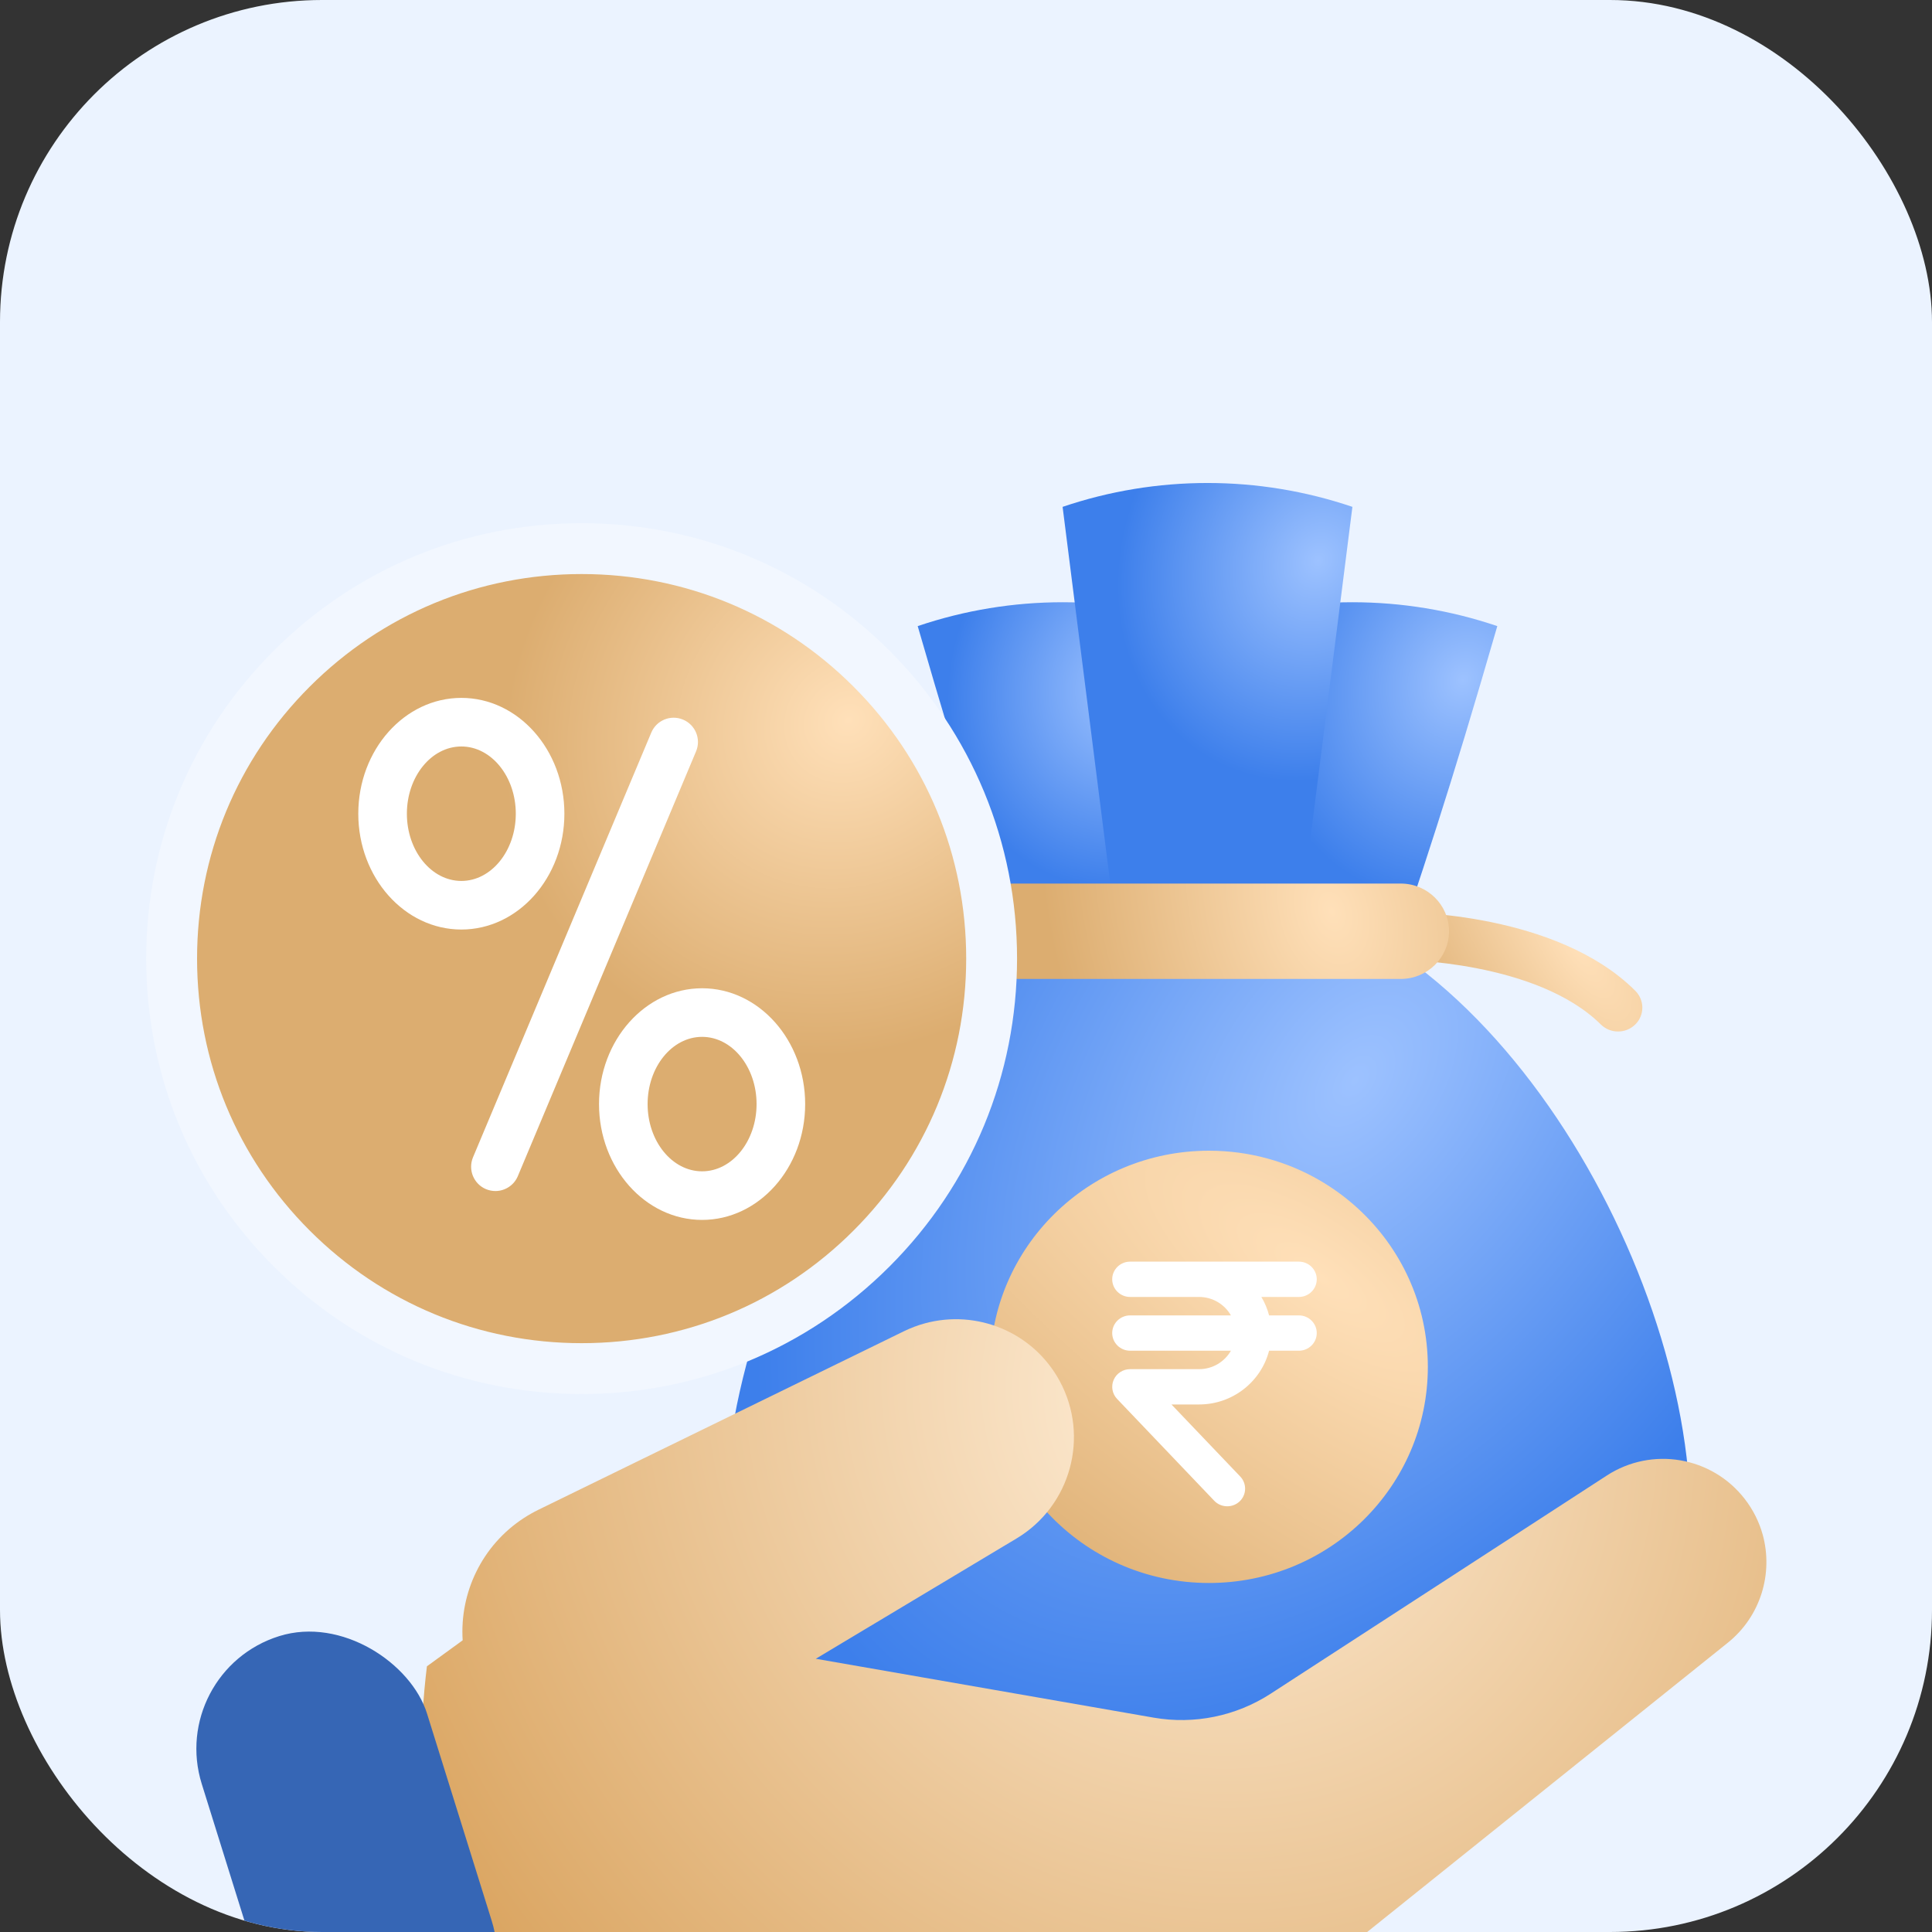 <svg width="40" height="40" viewBox="0 0 40 40" fill="none" xmlns="http://www.w3.org/2000/svg">
<rect x="0" y="0" width="40" height="40" fill="#333333" stroke="none"/>
<g clip-path="url(#clip0_363_196535)">
<rect width="40" height="40" rx="6.667" fill="#EBF3FF"/>
<path d="M33.5 21.356C33.434 21.356 33.369 21.344 33.308 21.319C33.247 21.294 33.192 21.258 33.145 21.212C31.815 19.894 29.025 19.874 29 19.874C28.867 19.874 28.74 19.822 28.646 19.73C28.553 19.637 28.5 19.512 28.5 19.381C28.5 19.25 28.553 19.124 28.646 19.031C28.74 18.939 28.867 18.887 29 18.887C29.13 18.887 32.225 18.887 33.855 20.511C33.902 20.557 33.939 20.612 33.964 20.672C33.99 20.732 34.003 20.797 34.003 20.862C34.003 20.927 33.99 20.992 33.964 21.052C33.939 21.112 33.902 21.167 33.855 21.212C33.808 21.258 33.753 21.294 33.692 21.319C33.631 21.344 33.566 21.356 33.5 21.356Z" fill="url(#paint0_radial_363_196535)"/>
<path d="M16.499 21.356C16.433 21.356 16.368 21.344 16.307 21.319C16.246 21.294 16.191 21.258 16.144 21.212C16.097 21.167 16.06 21.112 16.035 21.052C16.009 20.992 15.996 20.927 15.996 20.862C15.996 20.797 16.009 20.732 16.035 20.672C16.06 20.612 16.097 20.557 16.144 20.511C17.774 18.907 20.869 18.887 20.999 18.887C21.132 18.887 21.259 18.939 21.352 19.031C21.446 19.124 21.499 19.25 21.499 19.381C21.499 19.512 21.446 19.637 21.352 19.73C21.259 19.822 21.132 19.874 20.999 19.874C20.974 19.874 18.184 19.874 16.854 21.212C16.807 21.258 16.752 21.294 16.691 21.319C16.63 21.344 16.565 21.356 16.499 21.356Z" fill="url(#paint1_radial_363_196535)"/>
<path d="M28.5 20.863H26L25 12.963C26.944 12.304 29.056 12.304 31 12.963C30 16.419 29.5 17.901 28.5 20.863Z" fill="url(#paint2_radial_363_196535)"/>
<path d="M21.5 20.863H24L25 12.963C23.056 12.304 20.944 12.304 19 12.963C20 16.419 20.5 17.901 21.5 20.863Z" fill="url(#paint3_radial_363_196535)"/>
<path d="M27 18.395H23L22 10.494C23.944 9.835 26.056 9.835 28 10.494C27.667 13.127 27.333 15.761 27 18.395Z" fill="url(#paint4_radial_363_196535)"/>
<path d="M35 31.48C35 36.912 30.5 36.665 25 36.665C19.5 36.665 15 36.912 15 31.48C15 26.048 19.5 18.395 25 18.395C30.5 18.395 35 26.048 35 31.48Z" fill="url(#paint5_radial_363_196535)"/>
<path d="M29 18.293H21C20.448 18.293 20 18.735 20 19.281C20 19.826 20.448 20.268 21 20.268H29C29.552 20.268 30 19.826 30 19.281C30 18.735 29.552 18.293 29 18.293Z" fill="url(#paint6_radial_363_196535)"/>
<g clip-path="url(#clip1_363_196535)">
<path d="M29.562 28.299C29.562 30.771 27.534 32.774 25.031 32.774C23.712 32.774 22.524 32.218 21.696 31.329C21.479 31.096 21.286 30.839 21.122 30.564C20.727 29.9 20.5 29.126 20.5 28.299C20.5 25.828 22.529 23.824 25.031 23.824C25.868 23.824 26.652 24.048 27.325 24.439C27.603 24.601 27.863 24.791 28.099 25.006C28.999 25.823 29.562 26.996 29.562 28.299Z" fill="url(#paint7_radial_363_196535)"/>
<path d="M26.892 27.234H26.275C26.24 27.098 26.186 26.97 26.115 26.852H26.892C27.096 26.852 27.262 26.688 27.262 26.486C27.262 26.285 27.096 26.121 26.892 26.121H24.825H23.397C23.193 26.121 23.027 26.285 23.027 26.486C23.027 26.688 23.193 26.852 23.397 26.852H24.825C25.108 26.852 25.355 27.006 25.485 27.234H23.397C23.193 27.234 23.027 27.398 23.027 27.599C23.027 27.801 23.193 27.965 23.397 27.965H25.485C25.355 28.193 25.108 28.347 24.825 28.347H23.397C23.25 28.347 23.116 28.434 23.058 28.567C22.999 28.701 23.027 28.857 23.128 28.963L25.14 31.072C25.212 31.148 25.311 31.186 25.409 31.186C25.5 31.186 25.591 31.153 25.663 31.087C25.811 30.948 25.818 30.717 25.678 30.57L24.254 29.078H24.825C25.523 29.078 26.11 28.604 26.275 27.965H26.892C27.096 27.965 27.262 27.801 27.262 27.599C27.262 27.398 27.096 27.234 26.892 27.234Z" fill="white"/>
</g>
<path d="M35.77 34.013H35.77L27.118 40.953C26.407 41.523 25.495 41.783 24.589 41.672L12.929 40.253L9.822 41.403C8.153 39.686 8.839 34.499 8.839 34.499L9.579 33.961C9.515 32.972 9.981 31.991 10.846 31.429C10.942 31.366 11.042 31.31 11.147 31.258L16.147 28.816L18.719 27.56C18.859 27.492 19.002 27.438 19.147 27.399C20.222 27.105 21.389 27.577 21.939 28.591C22.563 29.741 22.169 31.18 21.047 31.852L16.89 34.343L23.885 35.562C24.726 35.708 25.592 35.531 26.31 35.065L33.266 30.55C34.2 29.943 35.441 30.154 36.123 31.034C36.3 31.262 36.423 31.515 36.496 31.777C36.714 32.575 36.456 33.463 35.77 34.013Z" fill="url(#paint8_radial_363_196535)"/>
<rect x="3.449" y="34.602" width="4.886" height="9.379" rx="2.443" transform="rotate(-17.338 3.449 34.602)" fill="#3666B5"/>
<path d="M12.043 27.96C16.523 27.96 20.156 24.328 20.156 19.848C20.156 15.367 16.523 11.734 12.043 11.734C7.562 11.734 3.93 15.367 3.93 19.848C3.93 24.328 7.562 27.96 12.043 27.96Z" fill="url(#paint9_radial_363_196535)"/>
<path d="M12.042 28.862C9.634 28.862 7.37 27.924 5.668 26.221C3.965 24.519 3.027 22.255 3.027 19.847C3.027 17.439 3.965 15.175 5.668 13.472C7.37 11.77 9.634 10.832 12.042 10.832C14.45 10.832 16.714 11.77 18.417 13.472C20.119 15.175 21.057 17.439 21.057 19.847C21.057 22.255 20.119 24.519 18.417 26.221C16.714 27.924 14.45 28.862 12.042 28.862ZM12.042 11.885C9.915 11.885 7.916 12.713 6.412 14.217C4.908 15.72 4.08 17.72 4.08 19.847C4.08 21.974 4.908 23.973 6.412 25.477C7.916 26.981 9.915 27.809 12.042 27.809C14.169 27.809 16.169 26.981 17.672 25.477C19.176 23.973 20.004 21.974 20.004 19.847C20.004 17.72 19.176 15.72 17.672 14.217C16.169 12.713 14.169 11.885 12.042 11.885Z" fill="#F2F7FF"/>
<path d="M10.257 24.659C10.192 24.659 10.126 24.646 10.062 24.62C9.806 24.512 9.686 24.218 9.793 23.961L13.484 15.168C13.591 14.912 13.886 14.791 14.142 14.899C14.398 15.006 14.519 15.301 14.411 15.557L10.721 24.351C10.64 24.543 10.453 24.659 10.257 24.659Z" fill="white"/>
<path d="M9.552 19.245C8.375 19.245 7.418 18.169 7.418 16.847C7.418 15.525 8.375 14.449 9.552 14.449C10.728 14.449 11.685 15.525 11.685 16.847C11.685 18.169 10.728 19.245 9.552 19.245ZM9.552 15.455C8.93 15.455 8.424 16.08 8.424 16.847C8.424 17.614 8.93 18.239 9.552 18.239C10.173 18.239 10.679 17.614 10.679 16.847C10.679 16.08 10.173 15.455 9.552 15.455Z" fill="white"/>
<path d="M14.536 25.257C13.36 25.257 12.402 24.181 12.402 22.859C12.402 21.537 13.36 20.461 14.536 20.461C15.713 20.461 16.67 21.537 16.67 22.859C16.67 24.181 15.713 25.257 14.536 25.257ZM14.536 21.467C13.914 21.467 13.408 22.091 13.408 22.859C13.408 23.626 13.914 24.251 14.536 24.251C15.158 24.251 15.664 23.626 15.664 22.859C15.664 22.091 15.158 21.467 14.536 21.467Z" fill="white"/>
</g>
<defs>
<radialGradient id="paint0_radial_363_196535" cx="0" cy="0" r="1" gradientUnits="userSpaceOnUse" gradientTransform="translate(32.665 19.611) rotate(147.021) scale(3.645 9.459)">
<stop stop-color="#FFE0B9"/>
<stop offset="1" stop-color="#DCAD70"/>
</radialGradient>
<radialGradient id="paint1_radial_363_196535" cx="0" cy="0" r="1" gradientUnits="userSpaceOnUse" gradientTransform="translate(20.161 19.611) rotate(147.021) scale(3.645 9.459)">
<stop stop-color="#FFE0B9"/>
<stop offset="1" stop-color="#DCAD70"/>
</radialGradient>
<radialGradient id="paint2_radial_363_196535" cx="0" cy="0" r="1" gradientUnits="userSpaceOnUse" gradientTransform="translate(30.298 14.071) rotate(115.657) scale(4.687 4.038)">
<stop stop-color="#9DC2FF"/>
<stop offset="1" stop-color="#3D7FEB"/>
</radialGradient>
<radialGradient id="paint3_radial_363_196535" cx="0" cy="0" r="1" gradientUnits="userSpaceOnUse" gradientTransform="translate(23.273 14.225) rotate(103.865) scale(4.193 3.628)">
<stop stop-color="#9DC2FF"/>
<stop offset="1" stop-color="#3D7FEB"/>
</radialGradient>
<radialGradient id="paint4_radial_363_196535" cx="0" cy="0" r="1" gradientUnits="userSpaceOnUse" gradientTransform="translate(27.298 11.602) rotate(115.657) scale(4.687 4.038)">
<stop stop-color="#9DC2FF"/>
<stop offset="1" stop-color="#3D7FEB"/>
</radialGradient>
<radialGradient id="paint5_radial_363_196535" cx="0" cy="0" r="1" gradientUnits="userSpaceOnUse" gradientTransform="translate(28.034 22.367) rotate(126.361) scale(15.929 9.922)">
<stop stop-color="#9DC2FF"/>
<stop offset="1" stop-color="#3D7FEB"/>
</radialGradient>
<radialGradient id="paint6_radial_363_196535" cx="0" cy="0" r="1" gradientUnits="userSpaceOnUse" gradientTransform="translate(27.569 18.872) rotate(164.057) scale(5.779 8.674)">
<stop stop-color="#FFE0B9"/>
<stop offset="1" stop-color="#DCAD70"/>
</radialGradient>
<radialGradient id="paint7_radial_363_196535" cx="0" cy="0" r="1" gradientUnits="userSpaceOnUse" gradientTransform="translate(27.36 26.449) rotate(124.997) scale(8.779 23.443)">
<stop stop-color="#FFE0B9"/>
<stop offset="1" stop-color="#DCAD70"/>
</radialGradient>
<radialGradient id="paint8_radial_363_196535" cx="0" cy="0" r="1" gradientUnits="userSpaceOnUse" gradientTransform="translate(24.833 29) rotate(143.62) scale(21.331 23.038)">
<stop stop-color="#FFEED8"/>
<stop offset="1" stop-color="#D59A4F"/>
</radialGradient>
<radialGradient id="paint9_radial_363_196535" cx="0" cy="0" r="1" gradientUnits="userSpaceOnUse" gradientTransform="translate(17.553 14.9) rotate(141.6) scale(7.398 6.685)">
<stop stop-color="#FFE0B9"/>
<stop offset="1" stop-color="#DCAD70"/>
</radialGradient>
<clipPath id="clip0_363_196535">
<rect width="40" height="40" rx="6.667" fill="white"/>
</clipPath>
<clipPath id="clip1_363_196535">
<rect width="9.062" height="8.95" fill="white" transform="translate(20.5 23.824)"/>
</clipPath>
</defs>
</svg>
